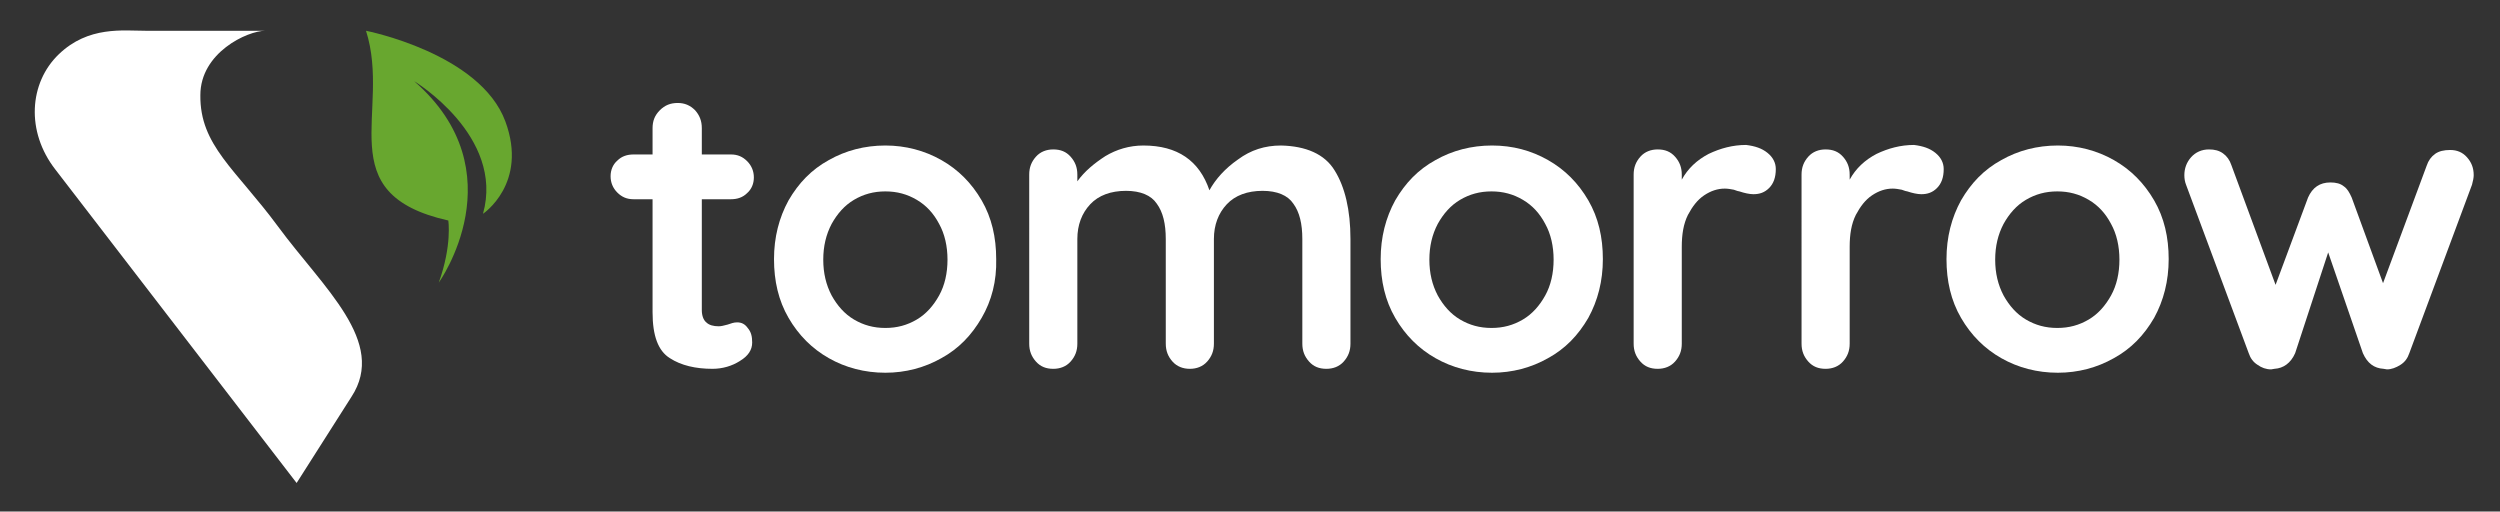 <svg xmlns="http://www.w3.org/2000/svg" xmlns:xlink="http://www.w3.org/1999/xlink" id="Calque_1" x="0px" y="0px" viewBox="0 0 446.7 91.4" style="enable-background:new 0 0 446.7 91.4;" xml:space="preserve"><rect x="0" y="0" width="446.7" height="91.4" fill="#333333" stroke="none"/><style type="text/css">	.st0{fill:#FFFFFF;}	.st1{fill:#68A72F;}</style><g>	<g>		<path class="st0" d="M62.8,70.9L53,86.3l-43.1-56c-5.3-6.8-4.7-15.5,0.6-20.6C15.8,4.6,22,5.5,26.1,5.5c16.7,0,22.1,0,21.3,0   c-3.2,0-11.6,3.9-11.6,11.5c-0.1,9,6.3,13.2,13.9,23.5C57.8,51.5,69.2,61.1,62.8,70.9z"></path>	</g>	<g>		<path class="st0" d="M133.6,58.6c0.6,0.7,0.8,1.5,0.8,2.6c0,1.3-0.7,2.4-2.2,3.3c-1.4,0.9-3.1,1.4-4.9,1.4c-3,0-5.6-0.6-7.6-1.9   c-2.1-1.3-3.1-4-3.1-8.2V35.6h-3.4c-1.2,0-2.1-0.4-2.9-1.2c-0.8-0.8-1.2-1.8-1.2-2.9c0-1.1,0.4-2.1,1.2-2.8   c0.8-0.8,1.8-1.1,2.9-1.1h3.4v-4.7c0-1.3,0.4-2.3,1.3-3.2c0.9-0.9,1.9-1.3,3.2-1.3c1.2,0,2.2,0.4,3.1,1.3c0.8,0.9,1.2,1.9,1.2,3.2   v4.7h5.2c1.2,0,2.1,0.4,2.9,1.2c0.8,0.8,1.2,1.8,1.2,2.9c0,1.1-0.4,2.1-1.2,2.8c-0.8,0.8-1.8,1.1-2.9,1.1h-5.2v19.8   c0,1,0.3,1.8,0.8,2.2c0.5,0.5,1.3,0.7,2.2,0.7c0.4,0,0.9-0.1,1.6-0.3c0.6-0.2,1.1-0.4,1.7-0.4C132.5,57.6,133.1,57.9,133.6,58.6z"></path>		<path class="st0" d="M175.4,56.8c-1.8,3.1-4.1,5.5-7.2,7.2c-3,1.7-6.4,2.6-10,2.6c-3.7,0-7.1-0.9-10.1-2.6c-3-1.7-5.4-4.1-7.2-7.2   c-1.8-3.1-2.6-6.6-2.6-10.5c0-3.9,0.9-7.4,2.6-10.5c1.8-3.1,4.1-5.5,7.2-7.2c3-1.7,6.4-2.6,10.1-2.6c3.6,0,7,0.9,10,2.6   c3,1.7,5.4,4.1,7.2,7.2c1.8,3.1,2.6,6.6,2.6,10.5C178.1,50.2,177.2,53.7,175.4,56.8z M167.8,40c-1-1.9-2.3-3.3-4-4.3   c-1.7-1-3.5-1.5-5.6-1.5s-3.9,0.5-5.6,1.5c-1.7,1-3,2.5-4,4.3c-1,1.9-1.5,4-1.5,6.4c0,2.4,0.5,4.5,1.5,6.4c1,1.8,2.3,3.3,4,4.3   s3.5,1.5,5.6,1.5s3.9-0.5,5.6-1.5s3-2.5,4-4.3c1-1.8,1.5-4,1.5-6.4C169.3,44,168.8,41.8,167.8,40z"></path>		<path class="st0" d="M238.5,30.5c1.8,2.9,2.8,7,2.8,12.2v18.7c0,1.3-0.4,2.3-1.2,3.2c-0.8,0.9-1.9,1.3-3.1,1.3   c-1.3,0-2.3-0.4-3.1-1.3c-0.8-0.9-1.2-1.9-1.2-3.2V42.7c0-2.7-0.5-4.8-1.6-6.3c-1-1.5-2.9-2.3-5.5-2.3c-2.7,0-4.9,0.8-6.4,2.4   c-1.5,1.6-2.3,3.7-2.3,6.2v18.7c0,1.3-0.4,2.3-1.2,3.2c-0.8,0.9-1.9,1.3-3.1,1.3s-2.3-0.4-3.1-1.3c-0.8-0.9-1.2-1.9-1.2-3.2V42.7   c0-2.7-0.5-4.8-1.6-6.3c-1-1.5-2.9-2.3-5.5-2.3c-2.7,0-4.9,0.8-6.4,2.4c-1.5,1.6-2.3,3.7-2.3,6.2v18.7c0,1.3-0.4,2.3-1.2,3.2   c-0.8,0.9-1.9,1.3-3.1,1.3c-1.3,0-2.3-0.4-3.1-1.3c-0.8-0.9-1.2-1.9-1.2-3.2V31.2c0-1.3,0.4-2.3,1.2-3.2c0.8-0.9,1.9-1.3,3.1-1.3   c1.3,0,2.3,0.4,3.1,1.3c0.8,0.9,1.2,1.9,1.2,3.2v1.2c1.3-1.8,3-3.2,5-4.5c2-1.2,4.3-1.9,6.8-1.9c6.1,0,10,2.7,11.8,8   c1.1-2,2.8-3.9,5.1-5.5c2.3-1.7,4.8-2.5,7.7-2.5C233.3,26.1,236.7,27.5,238.5,30.5z"></path>		<path class="st0" d="M283.8,56.8c-1.8,3.1-4.1,5.5-7.2,7.2c-3,1.7-6.4,2.6-10,2.6c-3.7,0-7.1-0.9-10.1-2.6c-3-1.7-5.4-4.1-7.2-7.2   c-1.8-3.1-2.6-6.6-2.6-10.5c0-3.9,0.9-7.4,2.6-10.5c1.8-3.1,4.1-5.5,7.2-7.2c3-1.7,6.4-2.6,10.1-2.6c3.7,0,7,0.9,10,2.6   c3,1.7,5.4,4.1,7.2,7.2c1.8,3.1,2.6,6.6,2.6,10.5C286.4,50.2,285.5,53.7,283.8,56.8z M276.1,40c-1-1.9-2.3-3.3-4-4.3   c-1.7-1-3.5-1.5-5.6-1.5s-3.9,0.5-5.6,1.5c-1.7,1-3,2.5-4,4.3c-1,1.9-1.5,4-1.5,6.4c0,2.4,0.5,4.5,1.5,6.4c1,1.8,2.3,3.3,4,4.3   c1.7,1,3.5,1.5,5.6,1.5s3.9-0.5,5.6-1.5c1.7-1,3-2.5,4-4.3c1-1.8,1.5-4,1.5-6.4C277.6,44,277.1,41.8,276.1,40z"></path>		<path class="st0" d="M315.8,27.3c1,0.8,1.5,1.8,1.5,2.9c0,1.5-0.4,2.6-1.2,3.4c-0.8,0.8-1.7,1.1-2.8,1.1c-0.7,0-1.6-0.2-2.5-0.5   c-0.1,0-0.5-0.1-1-0.3c-0.5-0.1-1.1-0.2-1.6-0.2c-1.3,0-2.5,0.4-3.7,1.2c-1.2,0.8-2.1,2-2.9,3.5c-0.8,1.6-1.1,3.5-1.1,5.7v17.3   c0,1.3-0.4,2.3-1.2,3.2c-0.8,0.9-1.9,1.3-3.1,1.3c-1.3,0-2.3-0.4-3.1-1.3c-0.8-0.9-1.2-1.9-1.2-3.2V31.2c0-1.3,0.4-2.3,1.2-3.2   c0.8-0.9,1.9-1.3,3.1-1.3c1.3,0,2.3,0.4,3.1,1.3c0.8,0.9,1.2,1.9,1.2,3.2v0.9c1.1-2,2.7-3.5,4.8-4.6c2.1-1,4.3-1.6,6.7-1.6   C313.6,26.1,314.8,26.5,315.8,27.3z"></path>		<path class="st0" d="M345.8,27.3c1,0.8,1.5,1.8,1.5,2.9c0,1.5-0.4,2.6-1.2,3.4c-0.8,0.8-1.7,1.1-2.8,1.1c-0.7,0-1.6-0.2-2.5-0.5   c-0.1,0-0.5-0.1-1-0.3c-0.5-0.1-1.1-0.2-1.6-0.2c-1.3,0-2.5,0.4-3.7,1.2c-1.2,0.8-2.1,2-2.9,3.5c-0.8,1.6-1.1,3.5-1.1,5.7v17.3   c0,1.3-0.4,2.3-1.2,3.2c-0.8,0.9-1.9,1.3-3.1,1.3c-1.3,0-2.3-0.4-3.1-1.3c-0.8-0.9-1.2-1.9-1.2-3.2V31.2c0-1.3,0.4-2.3,1.2-3.2   c0.8-0.9,1.9-1.3,3.1-1.3c1.3,0,2.3,0.4,3.1,1.3c0.8,0.9,1.2,1.9,1.2,3.2v0.9c1.1-2,2.7-3.5,4.8-4.6c2.1-1,4.3-1.6,6.7-1.6   C343.6,26.1,344.8,26.5,345.8,27.3z"></path>		<path class="st0" d="M384.9,56.8c-1.8,3.1-4.1,5.5-7.2,7.2c-3,1.7-6.4,2.6-10,2.6c-3.7,0-7.1-0.9-10.1-2.6c-3-1.7-5.4-4.1-7.2-7.2   c-1.8-3.1-2.6-6.6-2.6-10.5c0-3.9,0.9-7.4,2.6-10.5c1.8-3.1,4.1-5.5,7.2-7.2c3-1.7,6.4-2.6,10.1-2.6c3.6,0,7,0.9,10,2.6   c3,1.7,5.4,4.1,7.2,7.2c1.8,3.1,2.6,6.6,2.6,10.5C387.5,50.2,386.6,53.7,384.9,56.8z M377.2,40c-1-1.9-2.3-3.3-4-4.3   c-1.7-1-3.5-1.5-5.6-1.5s-3.9,0.5-5.6,1.5c-1.7,1-3,2.5-4,4.3c-1,1.9-1.5,4-1.5,6.4c0,2.4,0.5,4.5,1.5,6.4c1,1.8,2.3,3.3,4,4.3   c1.7,1,3.5,1.5,5.6,1.5s3.9-0.5,5.6-1.5c1.7-1,3-2.5,4-4.3c1-1.8,1.5-4,1.5-6.4C378.7,44,378.2,41.8,377.2,40z"></path>		<path class="st0" d="M440.8,28.1c0.8,0.9,1.2,1.9,1.2,3.2c0,0.4-0.1,1-0.3,1.7l-11.2,30.1c-0.3,0.9-0.8,1.6-1.6,2.1   c-0.8,0.5-1.6,0.8-2.4,0.8l-0.6-0.1c-1.7-0.1-2.9-1-3.7-2.8l-6.2-18l-5.9,18c-0.8,1.8-2.1,2.7-3.7,2.8l-0.6,0.1   c-0.9,0-1.7-0.3-2.4-0.8c-0.8-0.5-1.3-1.2-1.6-2.1L390.6,33c-0.2-0.5-0.3-1.1-0.3-1.7c0-1.2,0.4-2.3,1.2-3.2   c0.8-0.9,1.9-1.4,3.2-1.4c1,0,1.8,0.2,2.5,0.7c0.7,0.5,1.2,1.2,1.5,2.1l7.9,21.4l5.8-15.6c0.8-1.8,2.1-2.7,4-2.7   c1,0,1.8,0.2,2.4,0.7c0.6,0.4,1,1.1,1.4,2l5.6,15.3l7.8-21c0.3-0.9,0.8-1.6,1.5-2.1c0.7-0.5,1.6-0.7,2.7-0.7   C439,26.8,440,27.2,440.8,28.1z"></path>	</g>	<path class="st1" d="M78.4,50.5c0,0,14.2-19.8-4.4-36c0,0,16.2,9.8,12.3,23.7c0,0,8.1-5.4,4-16.5C85.8,9.5,65.4,5.5,65.4,5.5  C70,20,58.7,34.6,80.1,39.4C80.1,39.4,80.8,43.8,78.4,50.5z"></path></g></svg>